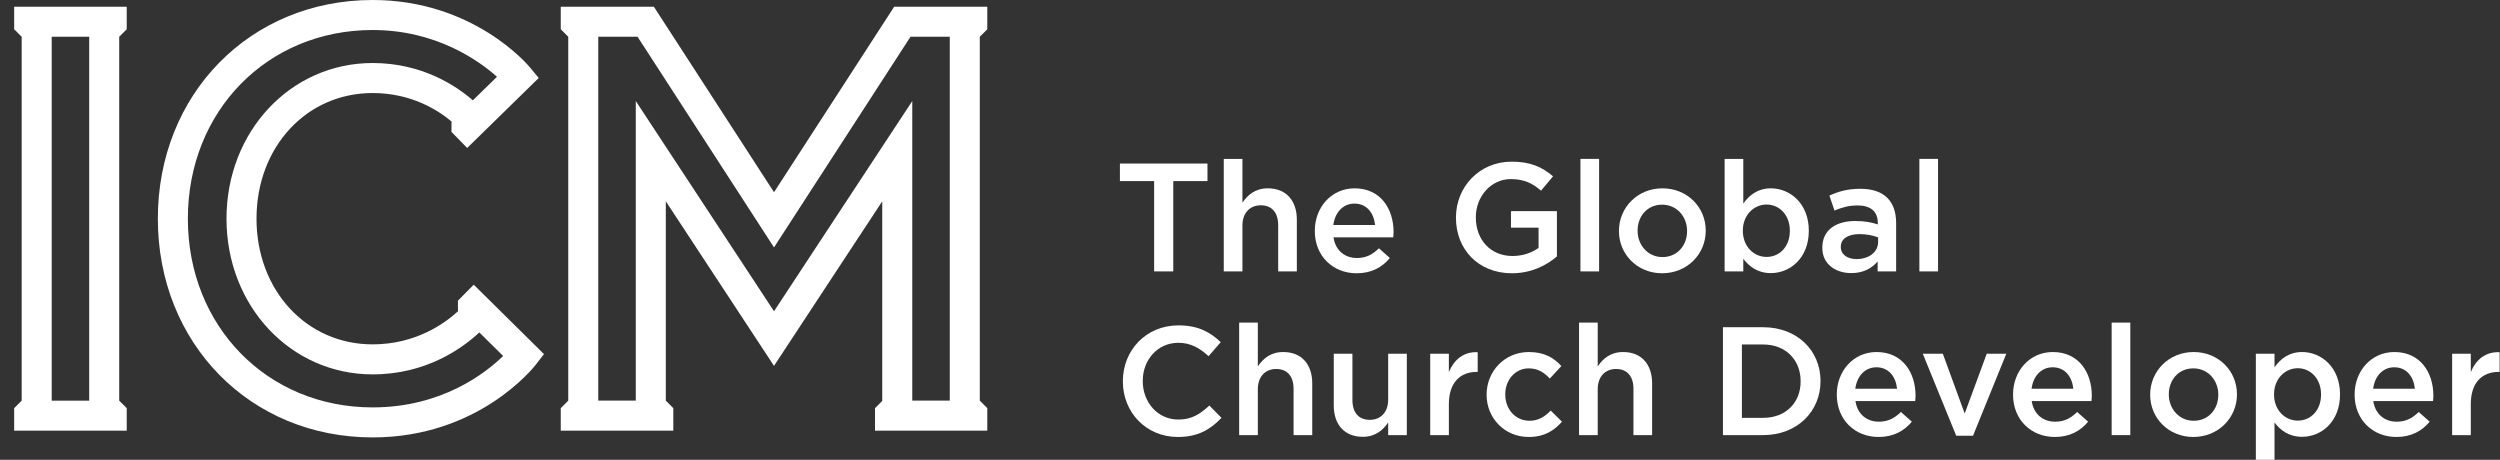 <svg width="174" height="32" viewBox="0 0 174 32" fill="none" xmlns="http://www.w3.org/2000/svg">
<rect x="0" y="0" width="174" height="32" fill="#333333" stroke="none"/>
<path d="M35.019 24.775C33.784 25.979 30.739 28.355 25.934 28.355C18.603 28.355 13.075 22.709 13.075 15.221C13.075 7.734 18.603 2.089 25.934 2.089C30.355 2.089 33.33 4.22 34.59 5.344L32.91 6.983C31.756 5.976 29.386 4.386 25.934 4.386C20.231 4.386 15.764 9.146 15.764 15.221C15.764 21.297 20.231 26.057 25.934 26.057C29.655 26.057 32.164 24.253 33.361 23.137L35.019 24.775ZM31.87 20.928L31.875 21.667C30.921 22.538 28.906 23.968 25.934 23.968C21.327 23.968 17.853 20.208 17.853 15.221C17.853 10.235 21.327 6.475 25.934 6.475C28.639 6.475 30.502 7.677 31.428 8.458L31.42 9.178L32.516 10.298L37.495 5.428L36.882 4.687C36.724 4.496 32.924 0 25.934 0C17.412 0 10.986 6.544 10.986 15.221C10.986 23.899 17.412 30.444 25.934 30.444C33.294 30.444 37.135 25.584 37.295 25.377L37.861 24.645L32.971 19.814L31.87 20.928Z" fill="white"/>
<path d="M66.104 27.884H63.494V7.034L53.871 21.663L44.251 7.034V27.884H41.639V2.559H44.374L53.871 17.221L63.37 2.559H66.104V27.884ZM68.715 2.037V0.47H62.233L53.871 13.379L45.51 0.47H39.029V2.037L39.55 2.559V27.884L39.029 28.407V29.974H46.862V28.407L46.34 27.884V14.011L53.871 25.465L61.405 14.011V27.903L60.901 28.407V29.974H68.715V28.407L68.193 27.884V2.559L68.715 2.037Z" fill="white"/>
<path d="M3.598 2.559H6.209V27.885H3.598V2.559ZM0.986 2.037L1.509 2.559V27.884L0.986 28.407V29.974H8.82V28.407L8.297 27.884V2.559L8.82 2.037V0.47H0.986V2.037Z" fill="white"/>
<path d="M80.328 12.604H77.946V11.382H84.04V12.604H81.659V18.89H80.328V12.604Z" fill="white"/>
<path d="M85.174 11.06H86.473V14.107C86.837 13.57 87.363 13.108 88.242 13.108C89.519 13.108 90.26 13.967 90.26 15.287V18.891H88.961V15.673C88.961 14.793 88.521 14.288 87.749 14.288C86.998 14.288 86.473 14.815 86.473 15.694V18.891H85.174V11.06Z" fill="white"/>
<path d="M95.706 15.662C95.62 14.825 95.127 14.17 94.269 14.17C93.475 14.17 92.916 14.782 92.799 15.662H95.706ZM91.511 16.08V16.058C91.511 14.439 92.66 13.108 94.28 13.108C96.081 13.108 96.993 14.525 96.993 16.155C96.993 16.273 96.983 16.392 96.972 16.52H92.81C92.949 17.442 93.603 17.957 94.44 17.957C95.073 17.957 95.523 17.721 95.975 17.282L96.736 17.957C96.2 18.601 95.46 19.02 94.419 19.02C92.777 19.02 91.511 17.828 91.511 16.08Z" fill="white"/>
<path d="M101.334 15.157V15.135C101.334 13.033 102.943 11.252 105.207 11.252C106.516 11.252 107.321 11.617 108.092 12.271L107.256 13.269C106.676 12.775 106.108 12.465 105.153 12.465C103.769 12.465 102.718 13.676 102.718 15.115V15.135C102.718 16.681 103.737 17.818 105.271 17.818C105.979 17.818 106.623 17.593 107.084 17.249V15.844H105.164V14.696H108.361V17.849C107.621 18.483 106.559 19.019 105.229 19.019C102.879 19.019 101.334 17.346 101.334 15.157Z" fill="white"/>
<path d="M111.297 11.059H109.999V18.89H111.297V11.059Z" fill="white"/>
<path d="M117.421 16.09V16.068C117.421 15.071 116.702 14.245 115.683 14.245C114.643 14.245 113.977 15.061 113.977 16.047V16.068C113.977 17.056 114.696 17.893 115.704 17.893C116.756 17.893 117.421 17.066 117.421 16.09ZM112.679 16.09V16.068C112.679 14.449 113.966 13.108 115.704 13.108C117.441 13.108 118.719 14.427 118.719 16.047V16.068C118.719 17.678 117.431 19.019 115.683 19.019C113.956 19.019 112.679 17.7 112.679 16.09Z" fill="white"/>
<path d="M124.573 16.069V16.047C124.573 14.953 123.833 14.235 122.953 14.235C122.074 14.235 121.302 14.964 121.302 16.047V16.069C121.302 17.163 122.073 17.882 122.953 17.882C123.843 17.882 124.573 17.184 124.573 16.069ZM121.333 18.011V18.89H120.034V11.06H121.333V14.17C121.751 13.58 122.341 13.108 123.253 13.108C124.594 13.108 125.893 14.17 125.893 16.047V16.069C125.893 17.946 124.605 19.008 123.253 19.008C122.32 19.008 121.73 18.536 121.333 18.011Z" fill="white"/>
<path d="M130.716 16.52C130.384 16.391 129.923 16.294 129.419 16.294C128.603 16.294 128.12 16.627 128.12 17.173V17.195C128.12 17.731 128.603 18.032 129.214 18.032C130.073 18.032 130.716 17.549 130.716 16.841V16.52ZM130.684 18.89V18.193C130.298 18.654 129.708 19.008 128.85 19.008C127.777 19.008 126.833 18.396 126.833 17.259V17.238C126.833 15.983 127.81 15.382 129.129 15.382C129.815 15.382 130.255 15.479 130.695 15.618V15.511C130.695 14.728 130.201 14.299 129.3 14.299C128.668 14.299 128.196 14.438 127.68 14.653L127.326 13.612C127.949 13.333 128.56 13.14 129.483 13.14C131.156 13.14 131.971 14.02 131.971 15.533V18.89H130.684Z" fill="white"/>
<path d="M134.887 11.059H133.589V18.89H134.887V11.059Z" fill="white"/>
<path d="M78.151 26.551V26.529C78.151 24.395 79.749 22.646 82.023 22.646C83.407 22.646 84.244 23.128 84.963 23.815L84.115 24.791C83.514 24.234 82.871 23.858 82.013 23.858C80.575 23.858 79.535 25.038 79.535 26.508V26.529C79.535 27.999 80.575 29.201 82.013 29.201C82.935 29.201 83.526 28.825 84.169 28.225L85.016 29.083C84.233 29.898 83.375 30.413 81.969 30.413C79.781 30.413 78.151 28.707 78.151 26.551Z" fill="white"/>
<path d="M86.246 22.453H87.545V25.5C87.909 24.963 88.435 24.501 89.314 24.501C90.591 24.501 91.332 25.36 91.332 26.68V30.284H90.033V27.066C90.033 26.186 89.593 25.681 88.821 25.681C88.07 25.681 87.545 26.208 87.545 27.087V30.284H86.246V22.453Z" fill="white"/>
<path d="M92.83 28.224V24.619H94.128V27.837C94.128 28.718 94.567 29.221 95.341 29.221C96.091 29.221 96.617 28.696 96.617 27.816V24.619H97.915V30.284H96.617V29.404C96.253 29.94 95.727 30.401 94.847 30.401C93.57 30.401 92.83 29.543 92.83 28.224Z" fill="white"/>
<path d="M99.543 24.619H100.841V25.896C101.195 25.048 101.849 24.469 102.847 24.512V25.885H102.772C101.635 25.885 100.841 26.626 100.841 28.127V30.284H99.543V24.619Z" fill="white"/>
<path d="M103.468 27.484V27.462C103.468 25.853 104.712 24.501 106.407 24.501C107.48 24.501 108.145 24.899 108.671 25.478L107.866 26.347C107.47 25.928 107.051 25.639 106.397 25.639C105.452 25.639 104.766 26.455 104.766 27.441V27.462C104.766 28.471 105.464 29.286 106.461 29.286C107.072 29.286 107.523 28.996 107.931 28.578L108.713 29.351C108.156 29.973 107.502 30.413 106.397 30.413C104.712 30.413 103.468 29.093 103.468 27.484Z" fill="white"/>
<path d="M109.902 22.453H111.201V25.5C111.565 24.963 112.091 24.501 112.97 24.501C114.247 24.501 114.987 25.36 114.987 26.68V30.284H113.689V27.066C113.689 26.186 113.249 25.681 112.477 25.681C111.725 25.681 111.201 26.208 111.201 27.087V30.284H109.902V22.453Z" fill="white"/>
<path d="M122.717 29.082C124.294 29.082 125.324 28.02 125.324 26.55V26.529C125.324 25.059 124.294 23.976 122.717 23.976H121.236V29.082H122.717ZM119.917 22.775H122.717C125.077 22.775 126.708 24.395 126.708 26.508V26.529C126.708 28.642 125.077 30.284 122.717 30.284H119.917V22.775Z" fill="white"/>
<path d="M132.035 27.054C131.949 26.218 131.456 25.563 130.598 25.563C129.804 25.563 129.245 26.175 129.128 27.054H132.035ZM127.841 27.473V27.451C127.841 25.832 128.989 24.501 130.609 24.501C132.411 24.501 133.322 25.918 133.322 27.548C133.322 27.666 133.312 27.784 133.301 27.913H129.139C129.278 28.835 129.932 29.35 130.769 29.35C131.402 29.35 131.852 29.114 132.304 28.674L133.065 29.35C132.529 29.994 131.789 30.413 130.748 30.413C129.106 30.413 127.841 29.221 127.841 27.473Z" fill="white"/>
<path d="M133.825 24.619H135.22L136.743 28.781L138.277 24.619H139.639L137.322 30.327H136.153L133.825 24.619Z" fill="white"/>
<path d="M144.303 27.054C144.217 26.218 143.724 25.563 142.866 25.563C142.071 25.563 141.513 26.175 141.396 27.054H144.303ZM140.108 27.473V27.451C140.108 25.832 141.256 24.501 142.876 24.501C144.679 24.501 145.59 25.918 145.59 27.548C145.59 27.666 145.579 27.784 145.569 27.913H141.406C141.546 28.835 142.2 29.35 143.037 29.35C143.67 29.35 144.12 29.114 144.571 28.674L145.333 29.35C144.796 29.994 144.056 30.413 143.016 30.413C141.374 30.413 140.108 29.221 140.108 27.473Z" fill="white"/>
<path d="M148.269 22.453H146.971V30.284H148.269V22.453Z" fill="white"/>
<path d="M154.394 27.484V27.462C154.394 26.465 153.675 25.639 152.655 25.639C151.616 25.639 150.95 26.455 150.95 27.441V27.462C150.95 28.45 151.669 29.286 152.677 29.286C153.729 29.286 154.394 28.46 154.394 27.484ZM149.652 27.484V27.462C149.652 25.843 150.939 24.501 152.677 24.501C154.414 24.501 155.692 25.821 155.692 27.441V27.462C155.692 29.071 154.404 30.413 152.655 30.413C150.929 30.413 149.652 29.093 149.652 27.484Z" fill="white"/>
<path d="M161.545 27.462V27.441C161.545 26.347 160.805 25.628 159.925 25.628C159.045 25.628 158.274 26.357 158.274 27.441V27.462C158.274 28.556 159.046 29.275 159.925 29.275C160.816 29.275 161.545 28.578 161.545 27.462ZM157.007 24.619H158.306V25.563C158.724 24.974 159.313 24.501 160.226 24.501C161.567 24.501 162.865 25.563 162.865 27.441V27.462C162.865 29.339 161.578 30.401 160.226 30.401C159.293 30.401 158.702 29.929 158.306 29.404V32H157.007V24.619Z" fill="white"/>
<path d="M168.075 27.054C167.99 26.218 167.497 25.563 166.639 25.563C165.844 25.563 165.286 26.175 165.169 27.054H168.075ZM163.881 27.473V27.451C163.881 25.832 165.029 24.501 166.649 24.501C168.451 24.501 169.363 25.918 169.363 27.548C169.363 27.666 169.352 27.784 169.342 27.913H165.179C165.319 28.835 165.973 29.35 166.81 29.35C167.443 29.35 167.893 29.114 168.344 28.674L169.105 29.35C168.569 29.994 167.829 30.413 166.789 30.413C165.147 30.413 163.881 29.221 163.881 27.473Z" fill="white"/>
<path d="M170.669 24.619H171.967V25.896C172.321 25.048 172.975 24.469 173.973 24.512V25.885H173.898C172.761 25.885 171.967 26.626 171.967 28.127V30.284H170.669V24.619Z" fill="white"/>
</svg>
